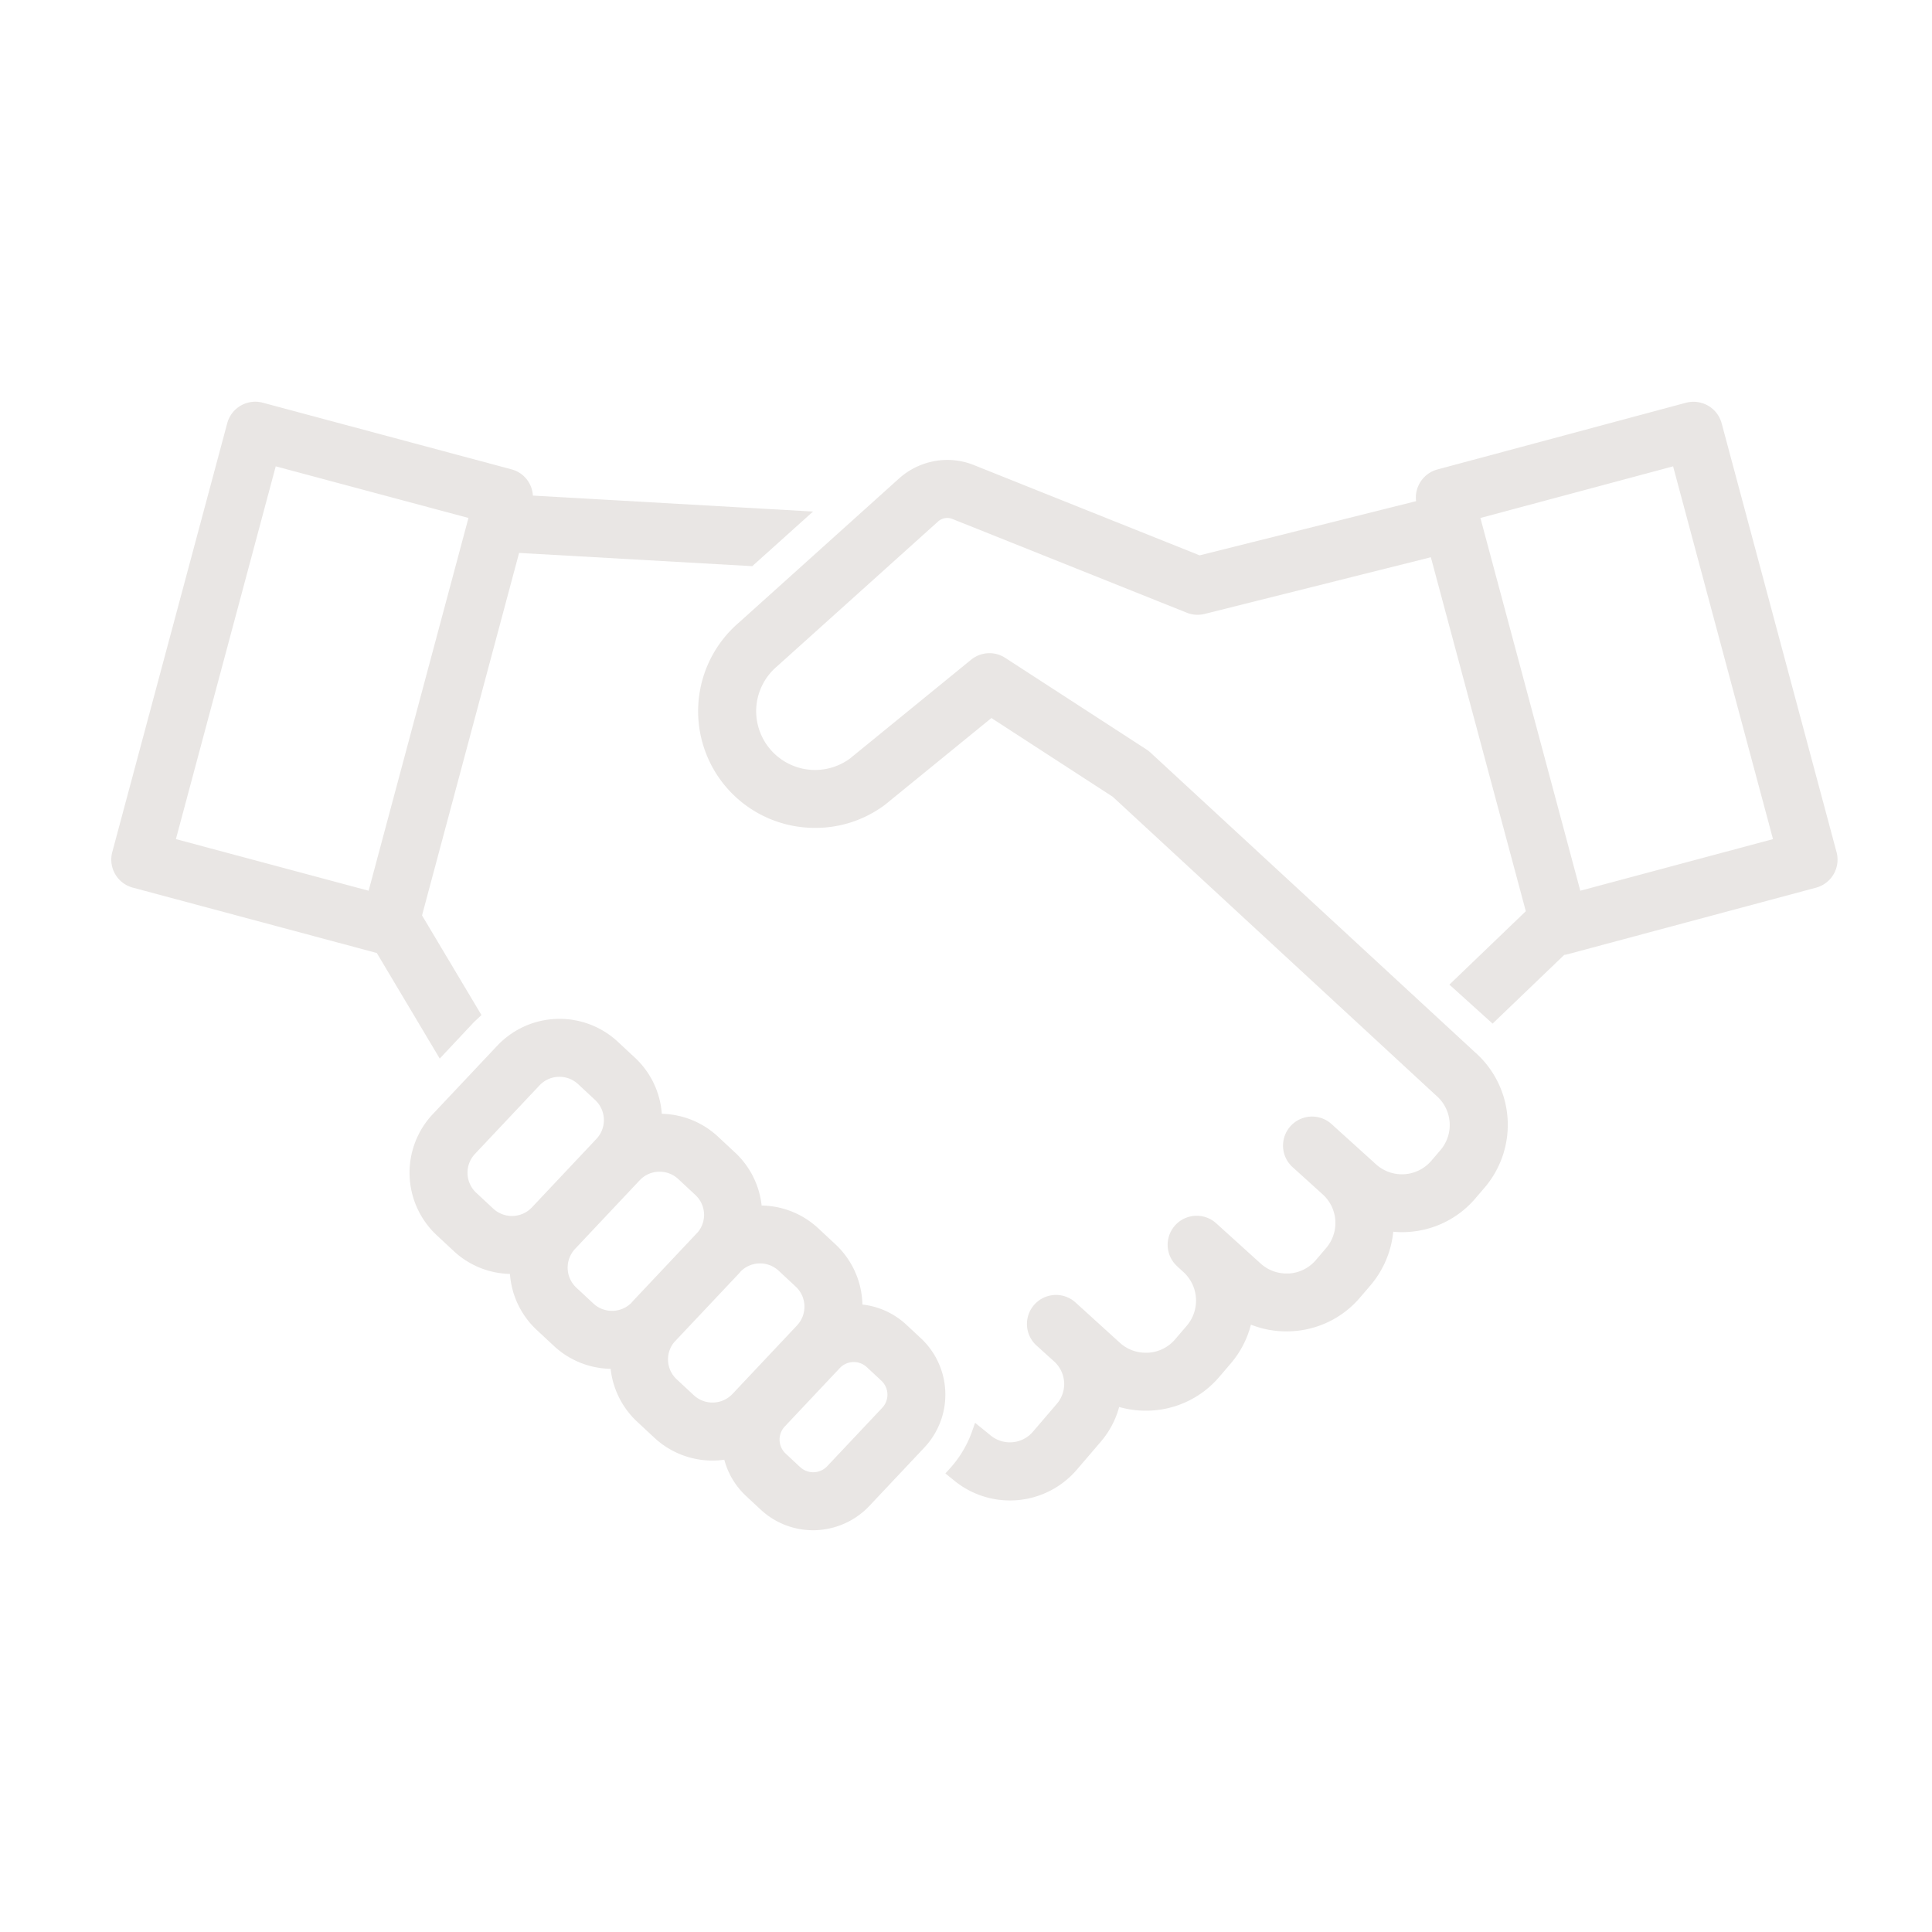 <svg xmlns="http://www.w3.org/2000/svg" width="104" height="104" viewBox="0 0 104 104"><g id="グループ_13173" transform="translate(-680 -1136)"><path id="長方形_25717" transform="translate(680 1136)" fill="none" d="M0 0h104v104H0z"/><g id="グループ_13168" transform="translate(705.376 1151.264)" opacity=".15" fill="#6c594a"><path id="パス_53748" d="M17.4 34.461l1.5-1.589c.083-.088.173-.166.259-.249l-3.133-5.256 5.336-19.92 12.681.723 2.565-2.307L22 5.03a1.221 1.221 0 00-.882-1.4L7.727.043a1.224 1.224 0 00-1.5.866L.042 23.992a1.224 1.224 0 00.866 1.5l13.266 3.555zM8.276 2.725L19.3 5.679 13.749 26.4 2.725 23.443z" transform="translate(-19.045 6.701)"/><path id="パス_53748_-_アウトライン" d="M17.328 35.006l-3.387-5.682L.808 25.805A1.562 1.562 0 01-.3 23.892L5.888.809A1.563 1.563 0 017.8-.3l13.39 3.588A1.546 1.546 0 0122.342 4.7l15.081.86-3.271 2.94L21.6 7.787 16.375 27.3l3.2 5.365-.2.186-.085.079c-.058.053-.112.1-.161.156zM7.4.326a.886.886 0 00-.857.657L.356 24.067a.887.887 0 00.627 1.086l13.4 3.59 3.069 5.149 1.19-1.263c.025-.027.051-.053.076-.077l-3.068-5.146 5.444-20.324 12.815.73 1.858-1.671-14.181-.808.068-.375a.878.878 0 00-.638-1.013L7.627.356A.889.889 0 007.4.326zM13.975 26.8L2.3 23.669 8.024 2.3 19.7 5.428zM3.126 23.192L13.5 25.971l5.374-20.066L8.5 3.126z" transform="translate(-19.033 6.713)"/><path id="パス_53749" d="M138 23.992L131.817.908a1.225 1.225 0 00-1.5-.866l-13.39 3.588a1.225 1.225 0 00-.866 1.5l.034.128-12.076 3.025-12.25-4.9A3.532 3.532 0 0088.135 4l-8.679 7.808a5.951 5.951 0 00-.569 8.466 5.985 5.985 0 008.021.806l.039-.03 5.865-4.783 6.759 4.385 17.42 16.085a2.421 2.421 0 01.269 3.416l-.49.571a2.42 2.42 0 01-3.462.221l-2.391-2.164a1.225 1.225 0 10-1.643 1.816l1.649 1.492a2.4 2.4 0 01.186 3.337l-.55.643a2.419 2.419 0 01-3.462.22l-2.397-2.161a1.225 1.225 0 00-1.643 1.816l.376.347a2.421 2.421 0 01.166 3.324l-.622.726a2.419 2.419 0 01-3.462.22L97.128 48.4a1.225 1.225 0 00-1.643 1.816l.946.856a1.97 1.97 0 01.176 2.755l-1.278 1.493a1.967 1.967 0 01-2.751.25l-.466-.378a6.238 6.238 0 01-1.268 2.124l.191.156a4.4 4.4 0 006.154-.559l1.278-1.493a4.437 4.437 0 00.994-2.08 4.829 4.829 0 001.673.3c.106 0 .211 0 .318-.01a4.833 4.833 0 003.39-1.693l.621-.726a4.844 4.844 0 001.1-2.343 4.816 4.816 0 002.152.5c.106 0 .212 0 .318-.01a4.832 4.832 0 003.389-1.693l.551-.643a4.86 4.86 0 001.179-3.064 4.893 4.893 0 00.775.066q.159 0 .318-.01a4.829 4.829 0 003.389-1.693l.49-.572a4.869 4.869 0 00-.514-6.849l-17.451-16.113a1.246 1.246 0 00-.167-.129l-7.6-4.929a1.224 1.224 0 00-1.44.078l-6.537 5.331a3.523 3.523 0 01-4.7-.488 3.5 3.5 0 01.356-5l8.679-7.808a1.077 1.077 0 011.107-.184l12.62 5.042a1.224 1.224 0 00.753.051l12.5-3.131 5.245 19.58-4 3.838 1.822 1.645 3.716-3.57a1.233 1.233 0 00.229-.031l13.39-3.588a1.224 1.224 0 00.866-1.5M124.3 26.4l-5.556-20.721 11.025-2.954 5.551 20.718z" transform="translate(-64.842 6.701)"/><path id="パス_53749_-_アウトライン" d="M130.622-.349a1.564 1.564 0 011.509 1.158l6.185 23.083a1.562 1.562 0 01-1.1 1.913l-13.39 3.588a1.141 1.141 0 01-.169.031l-3.857 3.7-2.324-2.1 4.113-3.951-5.112-19.054L104.3 11.07a1.562 1.562 0 01-.96-.065L90.722 5.959a.739.739 0 00-.759.124l-8.682 7.81a3.173 3.173 0 00-1.116 2.207 3.171 3.171 0 005.034 2.76l6.53-5.325a1.562 1.562 0 011.838-.1l7.6 4.929a1.588 1.588 0 01.212.164l17.442 16.108a5.206 5.206 0 01.546 7.321l-.49.572a5.165 5.165 0 01-3.624 1.81 4.975 4.975 0 01-.8-.012 5.244 5.244 0 01-1.238 2.9l-.551.643a5.167 5.167 0 01-3.624 1.81c-.108.007-.219.01-.339.01a5.131 5.131 0 01-1.909-.362 5.188 5.188 0 01-1.082 2.085l-.621.726a5.168 5.168 0 01-3.625 1.811c-.108.007-.219.01-.339.01a5.152 5.152 0 01-1.426-.2 4.8 4.8 0 01-.984 1.864l-1.279 1.493a4.741 4.741 0 01-6.623.6l-.468-.38.239-.264a5.884 5.884 0 001.2-2.01l.159-.452.838.681a1.63 1.63 0 002.281-.207l1.279-1.493a1.634 1.634 0 00-.146-2.285l-.946-.856a1.562 1.562 0 012.1-2.317l2.384 2.166a2.051 2.051 0 001.4.539h.133a2.065 2.065 0 001.448-.724l.622-.726a2.083 2.083 0 00-.14-2.858l-.374-.344a1.562 1.562 0 012.1-2.315l2.391 2.164a2.06 2.06 0 001.4.538h.128a2.065 2.065 0 001.447-.724l.55-.643a2.075 2.075 0 00-.158-2.869l-1.647-1.49a1.562 1.562 0 112.1-2.316l2.391 2.164a2.082 2.082 0 002.979-.19l.49-.572a2.083 2.083 0 00-.231-2.939l-.01-.009L99.351 20.91l-6.529-4.236-5.675 4.626-.049.039a6.219 6.219 0 01-3.764 1.248 6.28 6.28 0 01-4.114-11.042l8.68-7.811a3.911 3.911 0 012.545-.954 3.848 3.848 0 011.435.277l12.15 4.86L115.682 5a1.55 1.55 0 01.2-.979 1.572 1.572 0 01.948-.728L130.218-.3a1.569 1.569 0 01.404-.049zm-10.84 32.555l3.577-3.436.138-.01a.88.88 0 00.151-.019l13.389-3.588a.887.887 0 00.627-1.086L131.479.983a.887.887 0 00-1.087-.627L117 3.944a.892.892 0 00-.538.413.881.881 0 00-.089.673l.123.46-12.514 3.135-12.351-4.94a3.176 3.176 0 00-1.184-.229 3.236 3.236 0 00-2.1.788l-8.682 7.811a5.614 5.614 0 007.027 8.745l.028-.022 6.056-4.939 6.99 4.535 17.436 16.1a2.758 2.758 0 01.3 3.888l-.49.572a2.736 2.736 0 01-1.919.959c-.061 0-.125.006-.187.006a2.738 2.738 0 01-1.839-.714l-2.391-2.164a.887.887 0 10-1.19 1.315l1.653 1.5a2.749 2.749 0 01.212 3.8l-.55.643a2.736 2.736 0 01-1.919.959h-.169a2.725 2.725 0 01-1.857-.713l-2.391-2.164a.887.887 0 00-1.19 1.316l.383.353a2.759 2.759 0 01.189 3.787l-.622.726a2.736 2.736 0 01-1.919.959q-.088.005-.174.005a2.716 2.716 0 01-1.852-.707l-2.391-2.164a.887.887 0 10-1.19 1.316l.952.862a2.305 2.305 0 01.2 3.219l-1.278 1.493a2.3 2.3 0 01-3.22.292l-.108-.088a6.541 6.541 0 01-.931 1.527 4.065 4.065 0 005.606-.579l1.28-1.493a4.122 4.122 0 00.919-1.922l.073-.393.375.138a4.488 4.488 0 001.556.278c.105 0 .2 0 .3-.009a4.5 4.5 0 003.155-1.576l.621-.726a4.524 4.524 0 001.02-2.181l.077-.448.407.2a4.453 4.453 0 002 .468c.106 0 .2 0 .3-.009a4.5 4.5 0 003.155-1.576l.551-.643a4.493 4.493 0 001.1-2.852l.008-.387.382.061a4.53 4.53 0 00.722.061c.1 0 .2 0 .3-.009a4.5 4.5 0 003.155-1.575l.49-.572a4.531 4.531 0 00-.476-6.372l-.01-.009-17.463-16.109a.91.91 0 00-.121-.094L93.2 14a.887.887 0 00-1.043.056l-6.55 5.344a3.8 3.8 0 01-2.278.747 3.835 3.835 0 01-2.491-6.759l8.682-7.815a1.415 1.415 0 011.453-.241l12.617 5.047a.89.89 0 00.545.037L116.957 7.2l5.383 20.085-3.878 3.725zM129.995 2.3l5.726 21.37-11.677 3.13-5.727-21.37zm4.9 20.892l-5.378-20.066-10.372 2.779 5.377 20.065z" transform="translate(-64.83 6.714)"/><path id="パス_53750" d="M65.492 97.751a3.8 3.8 0 00-2.475-1.014c0-.113.009-.227.005-.341a4.234 4.234 0 00-1.354-2.979l-.918-.855a4.246 4.246 0 00-3.132-1.13 4.233 4.233 0 00-1.352-2.952l-.918-.855a4.25 4.25 0 00-3.121-1.131v-.142a4.236 4.236 0 00-1.355-2.979l-.918-.855a4.272 4.272 0 00-6.007.2L40.475 86.4a4.262 4.262 0 00.2 6.041l.918.855a4.245 4.245 0 002.9 1.139c.073 0 .145-.007.218-.011v.144a4.232 4.232 0 001.355 2.98l.918.855a4.245 4.245 0 002.9 1.139c.076 0 .153-.007.229-.011a4.232 4.232 0 001.353 2.954l.918.855a4.244 4.244 0 002.9 1.14 4.316 4.316 0 00.892-.1 3.785 3.785 0 001.147 2.1l.783.729a3.824 3.824 0 005.378-.176l2.964-3.147a3.816 3.816 0 00-.176-5.409zm-22.233-6.245l-.918-.855a1.813 1.813 0 01-.084-2.57l3.474-3.688a1.816 1.816 0 012.555-.083l.918.855a1.814 1.814 0 01.084 2.569l-3.474 3.688a1.817 1.817 0 01-2.556.084m5.391 5.107l-.918-.855a1.813 1.813 0 01-.084-2.569l3.476-3.689a1.817 1.817 0 012.555-.083l.918.855a1.8 1.8 0 01.153 2.48l-.006.006-3.475 3.688c-.034.036-.063.075-.1.112a1.814 1.814 0 01-2.522.055m5.4 4.937l-.918-.855a1.8 1.8 0 01-.153-2.48l.007-.007 3.474-3.688c.034-.036.063-.075.1-.112a1.81 1.81 0 012.522-.055l.918.855a1.814 1.814 0 01.084 2.57l-3.474 3.688a1.818 1.818 0 01-2.555.084m10.616.66l-2.967 3.147a1.369 1.369 0 01-1.926.062l-.783-.729a1.366 1.366 0 01-.063-1.937l2.972-3.147a1.37 1.37 0 011.927-.062l.783.729a1.367 1.367 0 01.063 1.937" transform="translate(-42.313 -41.461)"/><path id="パス_53750_-_アウトライン" d="M60.7 108.557a4.135 4.135 0 01-2.829-1.111l-.783-.729a4.106 4.106 0 01-1.175-1.955 4.59 4.59 0 01-3.767-1.186l-.917-.855a4.566 4.566 0 01-1.435-2.853 4.578 4.578 0 01-3.05-1.229l-.918-.855a4.565 4.565 0 01-1.452-3.024 4.578 4.578 0 01-3.022-1.228l-.918-.855a4.6 4.6 0 01-.213-6.519l3.475-3.688a4.609 4.609 0 016.483-.211l.918.855a4.568 4.568 0 011.452 3.026 4.577 4.577 0 013.021 1.226l.918.855a4.567 4.567 0 011.435 2.856 4.573 4.573 0 013.044 1.223l.918.855a4.569 4.569 0 011.462 3.215v.038a4.137 4.137 0 012.361 1.081l.783.729a4.154 4.154 0 01.192 5.887l-2.964 3.147a4.173 4.173 0 01-3.019 1.305zm-4.26-4.585l.063.341a3.442 3.442 0 001.045 1.91l.783.729a3.486 3.486 0 004.9-.16l2.964-3.147a3.478 3.478 0 00-.161-4.93l-.783-.729a3.47 3.47 0 00-2.255-.924l-.341-.011.015-.341c0-.114.009-.216.005-.314a3.9 3.9 0 00-1.247-2.744l-.918-.855a3.9 3.9 0 00-2.67-1.045c-.071 0-.143 0-.213.006l-.342.018-.013-.342a3.9 3.9 0 00-1.245-2.718l-.918-.855a3.906 3.906 0 00-2.673-1.046c-.067 0-.134 0-.2.005l-.355.018v-.488a3.9 3.9 0 00-1.247-2.741l-.918-.855a3.934 3.934 0 00-5.531.18l-3.475 3.688a3.925 3.925 0 00.182 5.562l.918.855a3.907 3.907 0 002.673 1.049c.039 0 .081 0 .127-.006h.074l.355-.018v.487a3.9 3.9 0 001.247 2.744l.918.855a3.907 3.907 0 002.673 1.049c.042 0 .087 0 .136-.006h.075l.342-.018.013.342a3.9 3.9 0 001.245 2.72l.918.855a3.906 3.906 0 002.673 1.049 3.986 3.986 0 00.822-.088zm4.26 2.138a1.7 1.7 0 01-1.056-.366h-.008l-.881-.82a1.7 1.7 0 01-.079-2.416l2.964-3.147a1.707 1.707 0 012.4-.078l.783.729a1.7 1.7 0 01.079 2.416l-2.964 3.147a1.709 1.709 0 01-1.238.535zm-.8-1.041l.1.091a1.031 1.031 0 001.45-.047l2.965-3.147a1.029 1.029 0 00-.048-1.459l-.783-.729a1.032 1.032 0 00-1.451.047l-2.964 3.147a1.028 1.028 0 00.047 1.458zm-4.623-2.71a2.141 2.141 0 01-1.464-.575l-.918-.856a2.137 2.137 0 01-.183-2.942l.024-.026 3.464-3.683.042-.049.046-.054.014-.015a2.147 2.147 0 012.992-.065l.918.855a2.151 2.151 0 01.1 3.048l-3.474 3.688a2.161 2.161 0 01-1.563.675zm-1-1.065a1.48 1.48 0 002.075-.072l3.474-3.688a1.476 1.476 0 00-.068-2.091l-.918-.855a1.472 1.472 0 00-2.045.038l-.025.031c-.021.025-.044.053-.072.083l-3.478 3.689a1.448 1.448 0 00-.336.975 1.464 1.464 0 00.469 1.031zm-4.406-3.873a2.135 2.135 0 01-1.461-.574l-.918-.855a2.15 2.15 0 01-.1-3.048l3.475-3.689a2.154 2.154 0 013.031-.1l.918.855A2.136 2.136 0 0155 92.956l-.023.025-3.477 3.684-.04.047-.049.058-.012.013a2.137 2.137 0 01-1.53.638zm2.562-8.164a1.461 1.461 0 00-1.074.462l-3.475 3.689a1.475 1.475 0 00.066 2.092l.918.855a1.476 1.476 0 002.045-.039l.027-.032c.02-.024.043-.052.07-.081l3.476-3.689a1.447 1.447 0 00.337-.975 1.463 1.463 0 00-.469-1.031l-.918-.855a1.468 1.468 0 00-1.005-.396zm-7.949 3.058a2.141 2.141 0 01-1.465-.575l-.917-.855a2.151 2.151 0 01-.1-3.048l3.474-3.688a2.153 2.153 0 013.031-.1l.918.854a2.151 2.151 0 01.1 3.048l-3.474 3.688a2.158 2.158 0 01-1.569.676zm2.556-8.165a1.461 1.461 0 00-1.075.462L42.491 88.3a1.476 1.476 0 00.068 2.091l.918.855a1.479 1.479 0 002.08-.068l3.474-3.688a1.476 1.476 0 00-.069-2.091l-.918-.855a1.467 1.467 0 00-1.004-.394z" transform="translate(-42.3 -41.448)"/></g></g></svg>
